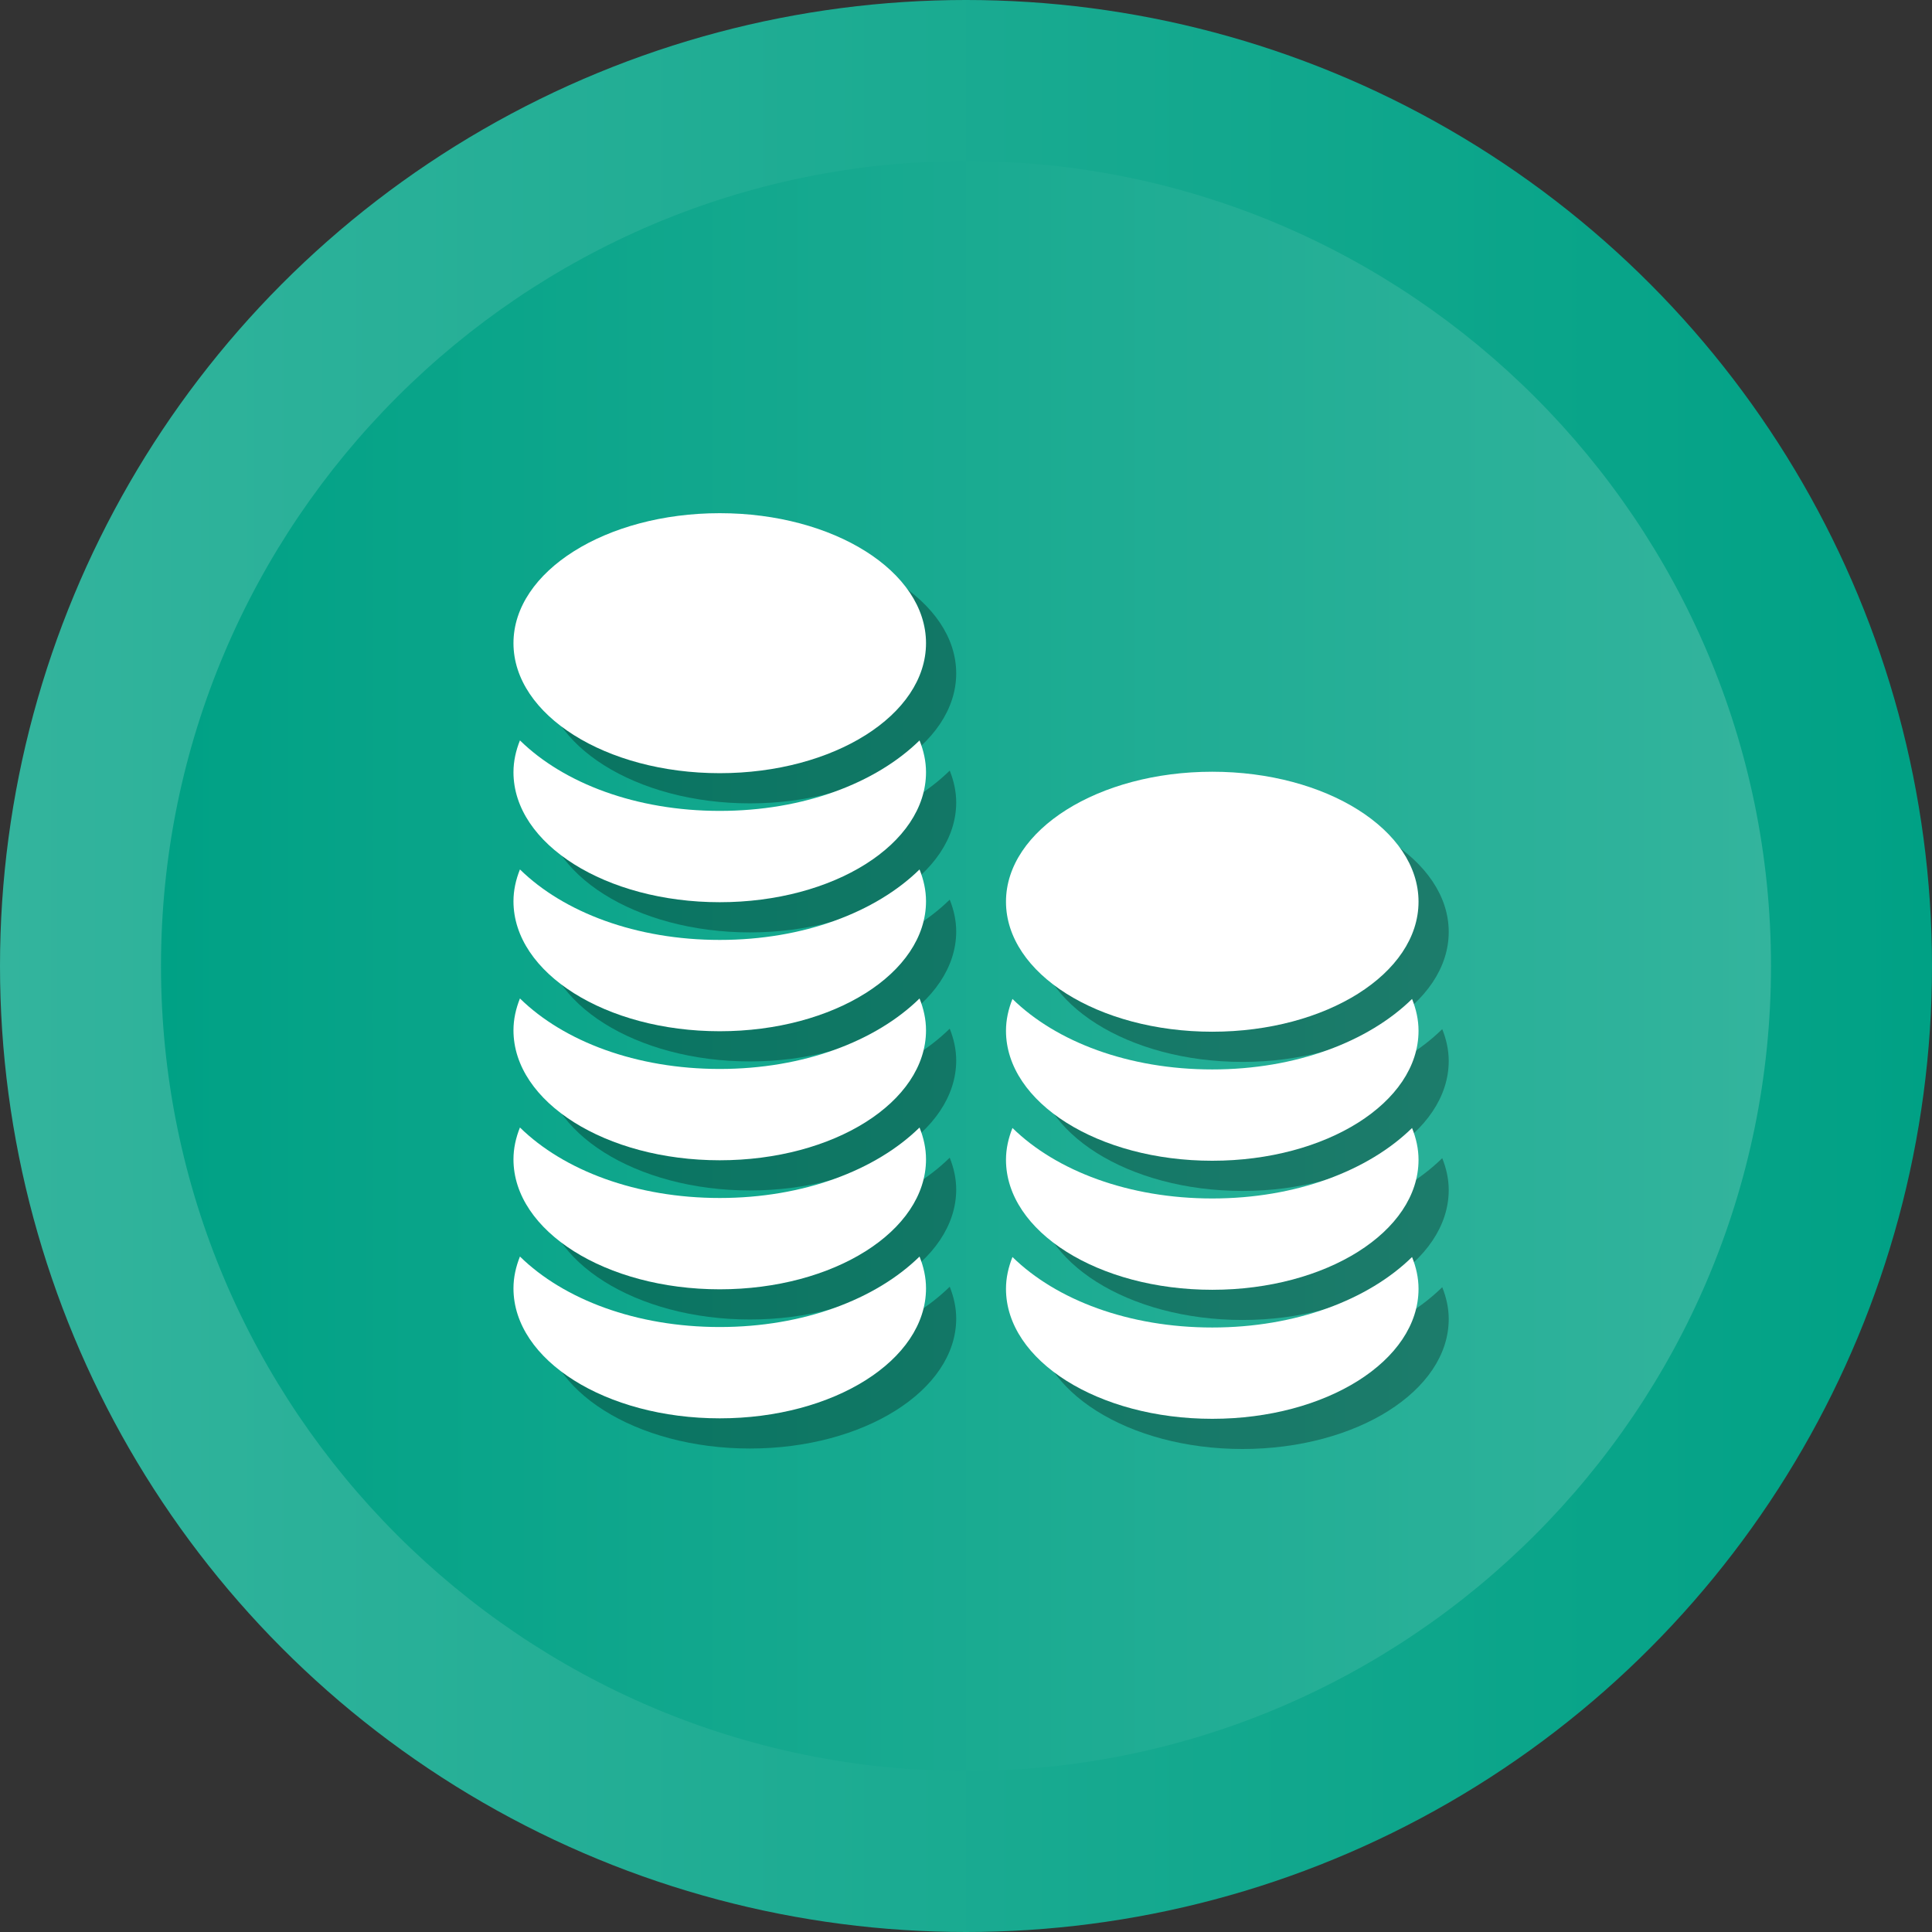 <?xml version="1.0" ?><svg enable-background="new 0 0 512 512" id="Layer_1" version="1.1" viewBox="0 0 512 512" xml:space="preserve" xmlns="http://www.w3.org/2000/svg" xmlns:xlink="http://www.w3.org/1999/xlink"><rect x="0" y="0" width="512" height="512" fill="#333333" stroke="none"/><g><g><linearGradient gradientUnits="userSpaceOnUse" id="SVGID_1_" x1="-0" x2="512" y1="256" y2="256"><stop offset="0" style="stop-color:#33B49D"/><stop offset="1" style="stop-color:#00A185"/></linearGradient><circle cx="256" cy="256" fill="url(#SVGID_1_)" r="256"/><linearGradient gradientUnits="userSpaceOnUse" id="SVGID_2_" x1="42.667" x2="469.333" y1="256.001" y2="256.001"><stop offset="0" style="stop-color:#00A185"/><stop offset="1" style="stop-color:#33B49D"/></linearGradient><path d="M256,469.334c-117.632,0-213.333-95.702-213.333-213.333    c0-117.631,95.702-213.333,213.333-213.333c117.636,0,213.333,95.702,213.333,213.333    C469.333,373.632,373.636,469.334,256,469.334z" fill="url(#SVGID_2_)"/></g><g><ellipse cx="329.261" cy="246.967" opacity="0.3" rx="54.664" ry="34.449"/><path d="M329.262,291.412c-22.162,0-41.348-7.317-52.947-18.679    c-1.081,2.702-1.718,5.515-1.718,8.429c0,19.025,24.474,34.449,54.664,34.449    c30.19,0,54.664-15.424,54.664-34.449c0-2.913-0.637-5.726-1.717-8.429    C370.609,284.095,351.423,291.412,329.262,291.412z" opacity="0.3"/><path d="M329.262,325.606c-22.162,0-41.348-7.317-52.947-18.679    c-1.081,2.702-1.718,5.515-1.718,8.43c0,19.025,24.474,34.449,54.664,34.449    c30.19,0,54.664-15.424,54.664-34.449c0-2.913-0.637-5.727-1.717-8.429    C370.609,318.291,351.423,325.606,329.262,325.606z" opacity="0.3"/><path d="M329.262,359.802c-22.162,0-41.348-7.317-52.947-18.679    c-1.081,2.702-1.718,5.515-1.718,8.429C274.597,368.577,299.071,384,329.261,384    c30.19,0,54.664-15.423,54.664-34.449c0-2.913-0.637-5.726-1.717-8.428    C370.609,352.485,351.423,359.802,329.262,359.802z" opacity="0.3"/><ellipse cx="198.739" cy="178.45" opacity="0.3" rx="54.664" ry="34.45"/><path d="M198.74,222.895c-22.162,0-41.348-7.317-52.948-18.68    c-1.081,2.702-1.717,5.516-1.717,8.43c0,19.025,24.474,34.449,54.664,34.449    c30.189,0,54.664-15.423,54.664-34.449c0-2.913-0.637-5.726-1.717-8.428    C240.086,215.579,220.901,222.895,198.74,222.895z" opacity="0.3"/><path d="M198.74,257.09c-22.162,0-41.348-7.317-52.948-18.68    c-1.081,2.702-1.717,5.515-1.717,8.43c0,19.025,24.474,34.449,54.664,34.449    c30.189,0,54.664-15.423,54.664-34.449c0-2.914-0.637-5.726-1.717-8.428    C240.086,249.774,220.901,257.09,198.74,257.09z" opacity="0.3"/><path d="M198.74,291.285c-22.162,0-41.348-7.317-52.948-18.68    c-1.081,2.702-1.717,5.516-1.717,8.43c0,19.025,24.474,34.449,54.664,34.449    c30.189,0,54.664-15.423,54.664-34.449c0-2.914-0.637-5.726-1.717-8.429    C240.086,283.969,220.901,291.285,198.74,291.285z" opacity="0.3"/><path d="M198.74,325.479c-22.162,0-41.348-7.317-52.948-18.679    c-1.081,2.702-1.717,5.516-1.717,8.43c0,19.025,24.474,34.449,54.664,34.449    c30.189,0,54.664-15.424,54.664-34.449c0-2.913-0.637-5.726-1.717-8.429    C240.086,318.164,220.901,325.479,198.74,325.479z" opacity="0.3"/><path d="M198.74,359.675c-22.162,0-41.348-7.317-52.948-18.679    c-1.081,2.702-1.717,5.515-1.717,8.429c0,19.025,24.474,34.449,54.664,34.449    c30.189,0,54.664-15.424,54.664-34.449c0-2.913-0.637-5.726-1.717-8.428    C240.086,352.358,220.901,359.675,198.74,359.675z" opacity="0.3"/></g><g><ellipse cx="321.261" cy="238.967" fill="#FFFFFF" rx="54.664" ry="34.449"/><path d="M321.262,283.412c-22.162,0-41.348-7.317-52.947-18.679    c-1.081,2.702-1.718,5.515-1.718,8.429c0,19.025,24.474,34.449,54.664,34.449    c30.19,0,54.664-15.424,54.664-34.449c0-2.913-0.637-5.726-1.717-8.429    C362.609,276.095,343.423,283.412,321.262,283.412z" fill="#FFFFFF"/><path d="M321.262,317.606c-22.162,0-41.348-7.317-52.947-18.679    c-1.081,2.702-1.718,5.515-1.718,8.43c0,19.025,24.474,34.449,54.664,34.449    c30.19,0,54.664-15.424,54.664-34.449c0-2.913-0.637-5.727-1.717-8.429    C362.609,310.291,343.423,317.606,321.262,317.606z" fill="#FFFFFF"/><path d="M321.262,351.802c-22.162,0-41.348-7.317-52.947-18.679    c-1.081,2.702-1.718,5.515-1.718,8.429C266.597,360.577,291.071,376,321.261,376    c30.19,0,54.664-15.423,54.664-34.449c0-2.913-0.637-5.726-1.717-8.428    C362.609,344.485,343.423,351.802,321.262,351.802z" fill="#FFFFFF"/><ellipse cx="190.739" cy="170.45" fill="#FFFFFF" rx="54.664" ry="34.45"/><path d="M190.74,214.895c-22.162,0-41.348-7.317-52.948-18.68    c-1.081,2.702-1.717,5.516-1.717,8.43c0,19.025,24.474,34.449,54.664,34.449    c30.189,0,54.664-15.423,54.664-34.449c0-2.913-0.637-5.726-1.717-8.428    C232.086,207.579,212.901,214.895,190.74,214.895z" fill="#FFFFFF"/><path d="M190.74,249.09c-22.162,0-41.348-7.317-52.948-18.68    c-1.081,2.702-1.717,5.515-1.717,8.43c0,19.025,24.474,34.449,54.664,34.449    c30.189,0,54.664-15.423,54.664-34.449c0-2.914-0.637-5.726-1.717-8.428    C232.086,241.774,212.901,249.09,190.74,249.09z" fill="#FFFFFF"/><path d="M190.74,283.285c-22.162,0-41.348-7.317-52.948-18.68    c-1.081,2.702-1.717,5.516-1.717,8.43c0,19.025,24.474,34.449,54.664,34.449    c30.189,0,54.664-15.423,54.664-34.449c0-2.914-0.637-5.726-1.717-8.429    C232.086,275.969,212.901,283.285,190.74,283.285z" fill="#FFFFFF"/><path d="M190.74,317.479c-22.162,0-41.348-7.317-52.948-18.679    c-1.081,2.702-1.717,5.516-1.717,8.43c0,19.025,24.474,34.449,54.664,34.449    c30.189,0,54.664-15.424,54.664-34.449c0-2.913-0.637-5.726-1.717-8.429    C232.086,310.164,212.901,317.479,190.74,317.479z" fill="#FFFFFF"/><path d="M190.74,351.675c-22.162,0-41.348-7.317-52.948-18.679    c-1.081,2.702-1.717,5.515-1.717,8.429c0,19.025,24.474,34.449,54.664,34.449    c30.189,0,54.664-15.424,54.664-34.449c0-2.913-0.637-5.726-1.717-8.428    C232.086,344.358,212.901,351.675,190.74,351.675z" fill="#FFFFFF"/></g></g></svg>